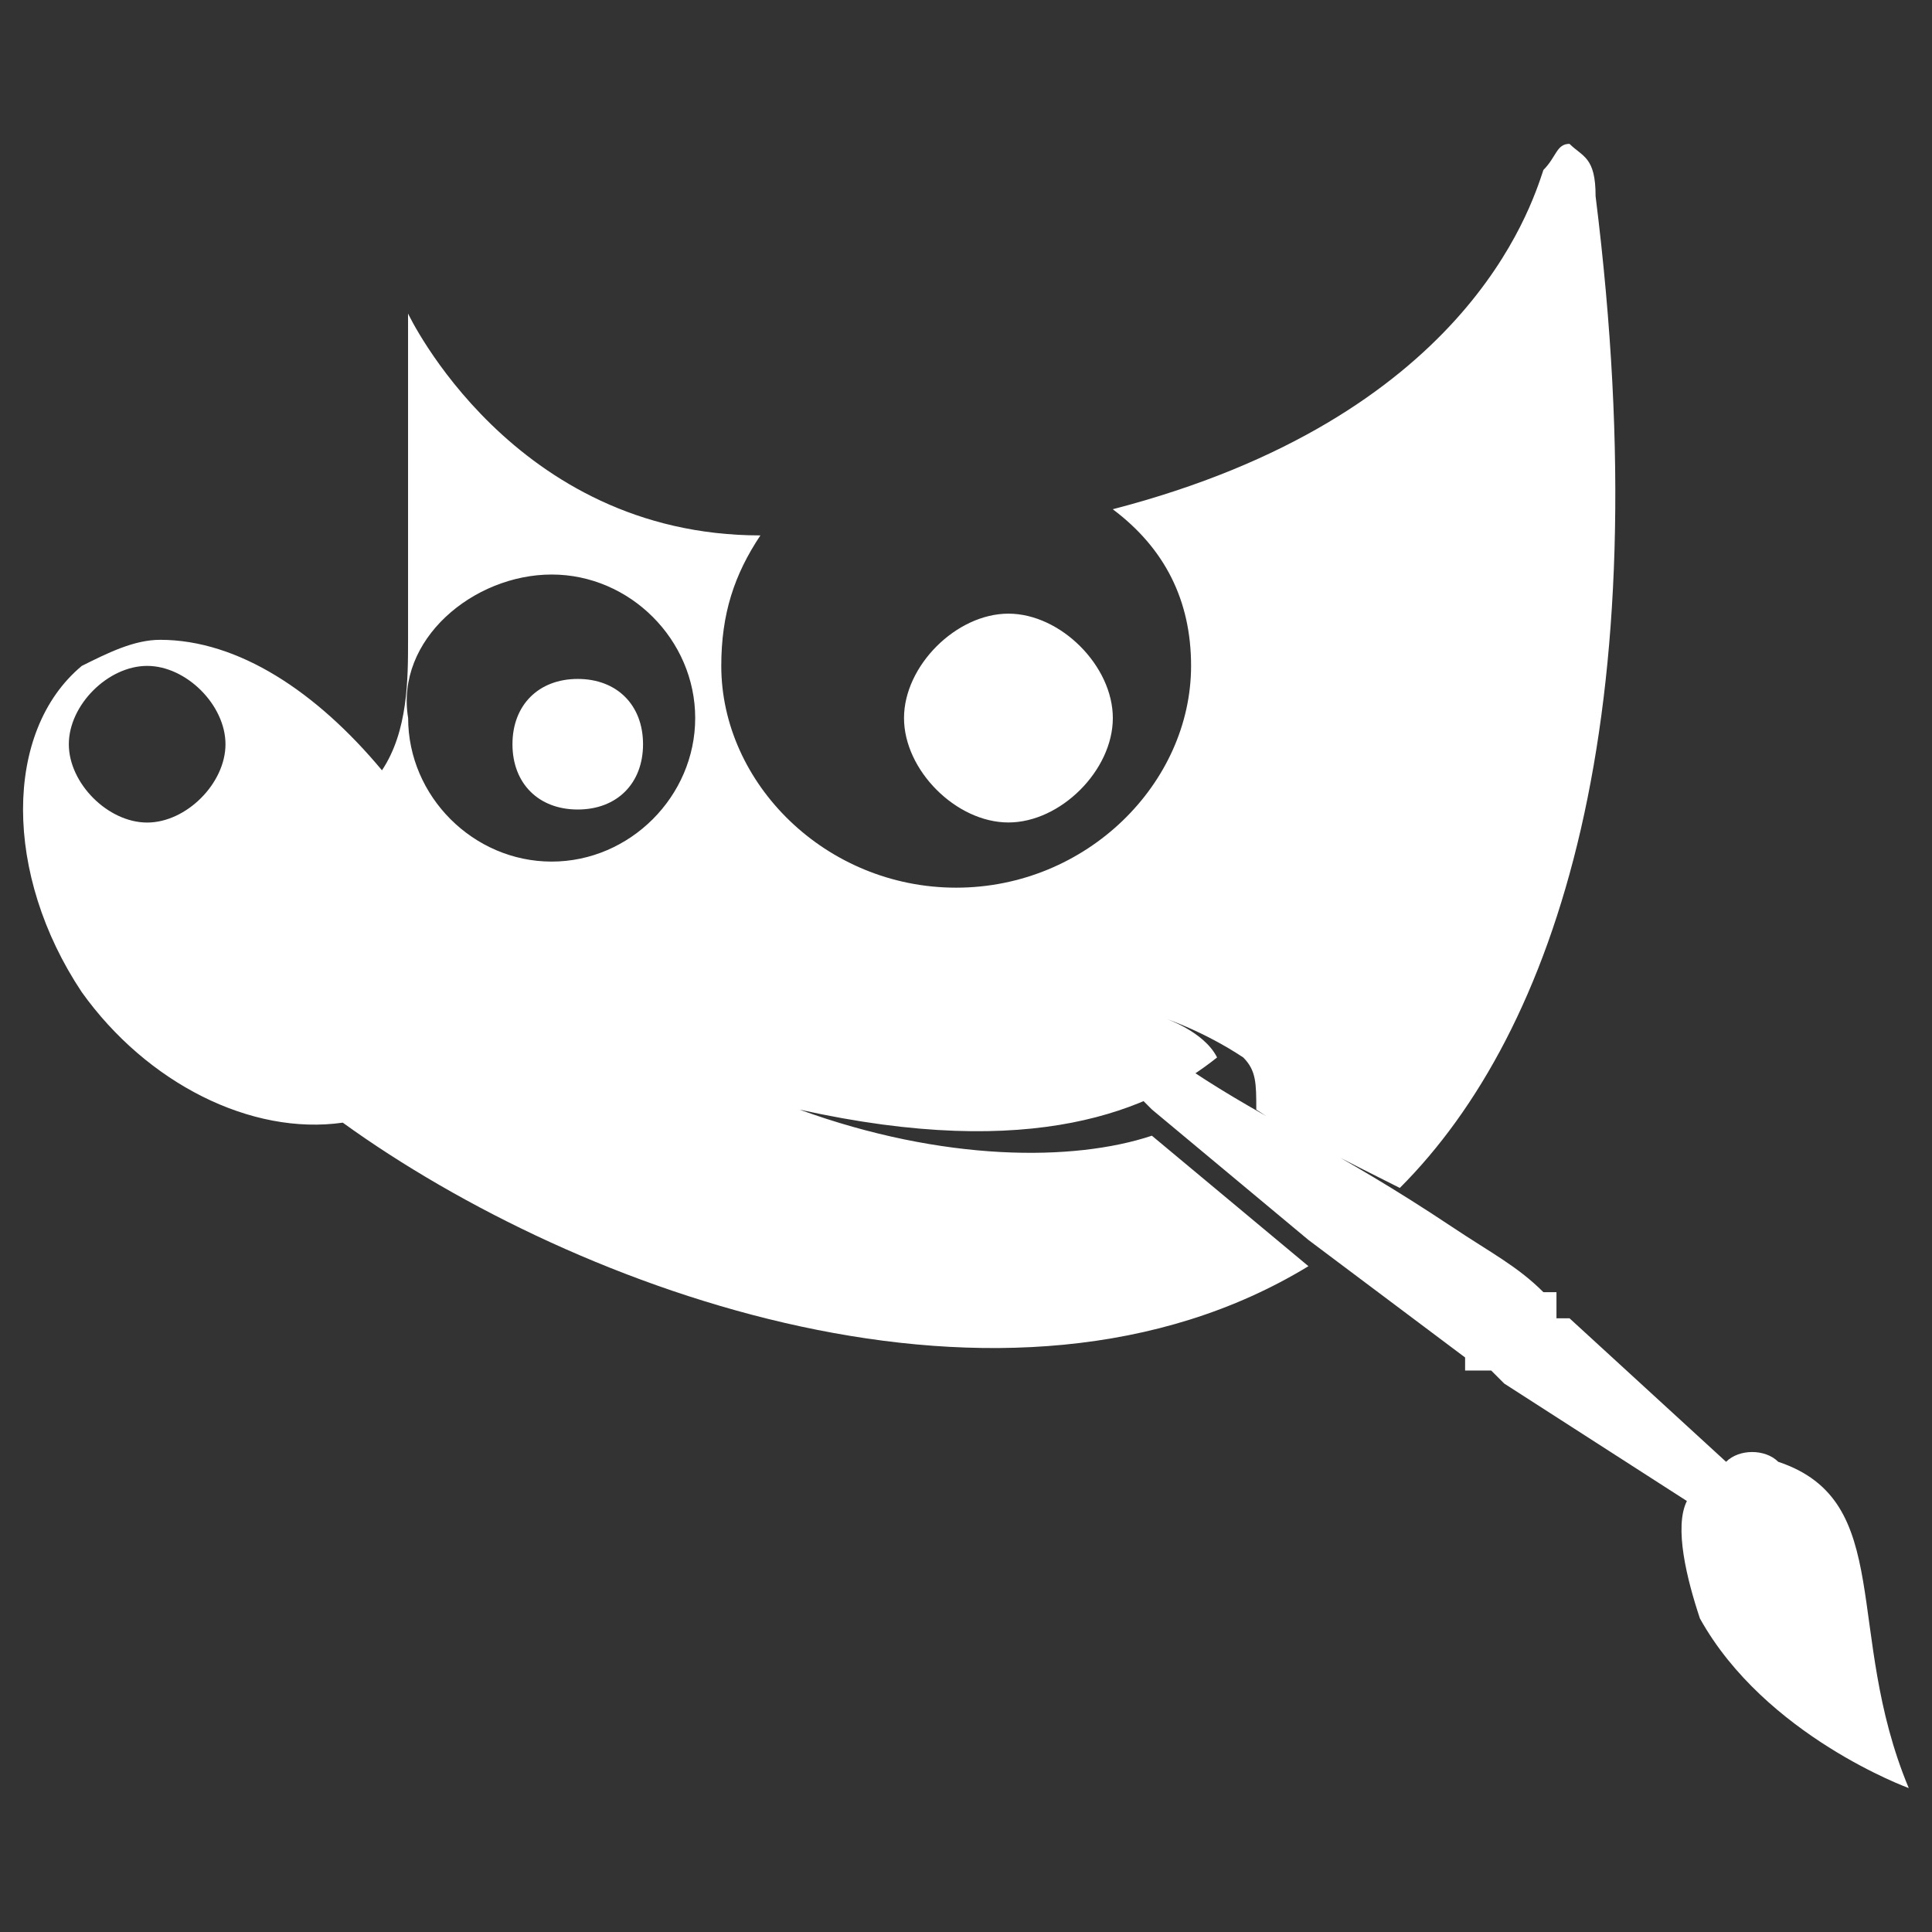 <?xml version="1.0" encoding="utf-8"?>
<!-- Generator: Adobe Illustrator 23.0.1, SVG Export Plug-In . SVG Version: 6.00 Build 0)  -->
<svg version="1.1" id="Layer_1" xmlns="http://www.w3.org/2000/svg" xmlns:xlink="http://www.w3.org/1999/xlink" x="0px" y="0px"
	 viewBox="0 0 24 24" style="enable-background:new 0 0 24 24;" xml:space="preserve">
<rect x="0" y="0" width="24" height="24" fill="#333333" stroke="none"/>
<style type="text/css">
	.st0{fill:#FFFFFF;}
</style>
<title>GIMP icon</title>
<path class="st0" d="M19.497,1.787c-0.162,0-0.162,0.162-0.324,0.324
	c-0.162,0.486-0.973,3.08-5.35,4.215c0.648,0.486,0.973,1.135,0.973,1.945
	c0,1.459-1.297,2.756-2.918,2.756S8.96,9.731,8.96,8.272
	c0-0.648,0.162-1.135,0.486-1.621c-3.08,0-4.377-2.756-4.377-2.756v4.053
	c0,0.486,0,1.135-0.324,1.621l0,0c-0.811-0.973-1.783-1.621-2.756-1.621
	c-0.324,0-0.648,0.162-0.973,0.324c-0.973,0.811-0.973,2.594,0,4.053
	c0.811,1.135,2.107,1.783,3.242,1.621c2.918,2.107,8.267,4.053,11.996,1.783
	l-1.945-1.621c-0.973,0.324-2.594,0.324-4.377-0.324
	c2.918,0.648,4.377,0,5.187-0.648c-0.162-0.324-0.648-0.486-0.648-0.486
	s0.486,0.162,0.973,0.486c0.162,0.162,0.162,0.324,0.162,0.648
	c0.486,0.324,1.135,0.648,1.783,0.973c1.945-1.945,3.242-5.836,2.432-12.32
	C19.822,1.949,19.66,1.949,19.497,1.787z M6.853,7.137
	c0.973,0,1.783,0.811,1.783,1.783S7.826,10.703,6.853,10.703
	S5.07,9.893,5.07,8.92C4.908,7.947,5.88,7.137,6.853,7.137L6.853,7.137z
	 M12.527,7.623c-0.648,0-1.297,0.648-1.297,1.297c0,0.648,0.648,1.297,1.297,1.297
	c0.648,0,1.297-0.648,1.297-1.297S13.175,7.623,12.527,7.623z M1.828,8.272
	L1.828,8.272L1.828,8.272c0.486,0,0.973,0.486,0.973,0.973l0,0
	c0,0.486-0.486,0.973-0.973,0.973l0,0c-0.486,0-0.973-0.486-0.973-0.973
	C0.855,8.758,1.341,8.272,1.828,8.272L1.828,8.272z M7.177,8.434
	c-0.486,0-0.811,0.324-0.811,0.811s0.324,0.811,0.811,0.811
	s0.811-0.324,0.811-0.811S7.664,8.434,7.177,8.434z M15.283,13.297L15.283,13.297
	v0.324C15.283,13.459,15.283,13.297,15.283,13.297z M14.796,13.297l-0.648,0.324l0,0
	l0.162,0.162l1.945,1.621l0,0c0.648,0.486,1.297,0.973,1.945,1.459v0.162h0.324
	l0.162,0.162l2.269,1.459c-0.162,0.324,0,0.973,0.162,1.459
	c0.811,1.459,2.594,2.107,2.594,2.107c-0.811-1.945-0.162-3.566-1.621-4.053
	c-0.162-0.162-0.486-0.162-0.648,0l-1.945-1.783h-0.162v-0.324c0,0,0,0-0.162,0
	c-0.324-0.324-0.648-0.486-1.135-0.811C16.58,14.269,15.769,13.945,14.796,13.297
	L14.796,13.297z"/>
</svg>
